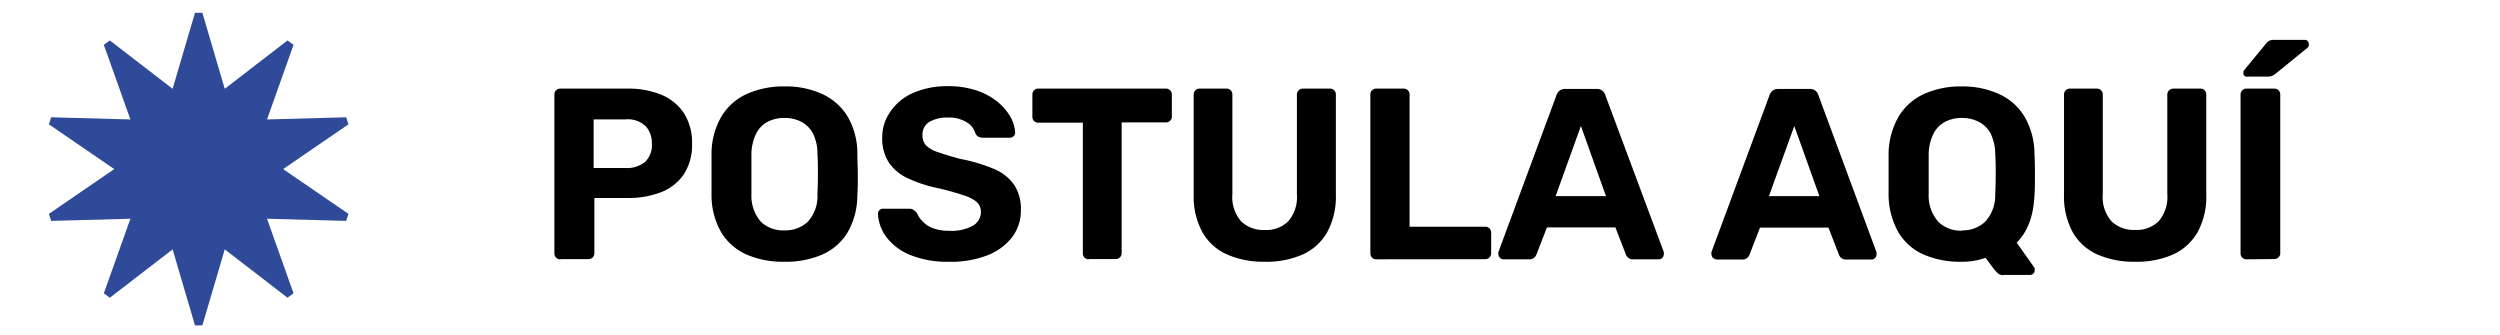 <svg xmlns="http://www.w3.org/2000/svg" id="Capa_2" data-name="Capa 2" viewBox="0 0 369.63 49.58"><defs><style>.cls-1{fill:#2e4a99;}</style></defs><path d="M82.87,38.34a.88.88,0,0,1-.65-.25.87.87,0,0,1-.25-.65V14a.88.88,0,0,1,.25-.65.87.87,0,0,1,.65-.25H92.7a13,13,0,0,1,5.06.9,7.34,7.34,0,0,1,3.35,2.72,8,8,0,0,1,1.21,4.52,7.91,7.91,0,0,1-1.21,4.52,7.21,7.21,0,0,1-3.35,2.65,13.4,13.4,0,0,1-5.06.86H87.88v8.14a.88.88,0,0,1-.25.65.87.87,0,0,1-.65.25H82.87Zm4.9-13.5h4.75a4.19,4.19,0,0,0,2.86-.9,3.42,3.42,0,0,0,1-2.7,3.7,3.7,0,0,0-.92-2.59,3.85,3.85,0,0,0-3-1H87.77Z"></path><path d="M116,38.7a13.56,13.56,0,0,1-5.65-1.08,8.29,8.29,0,0,1-3.71-3.26,11,11,0,0,1-1.44-5.49c0-1,0-2.06,0-3.08s0-2.06,0-3.11a11,11,0,0,1,1.46-5.45,8.45,8.45,0,0,1,3.74-3.33,13.2,13.2,0,0,1,5.6-1.12,12.83,12.83,0,0,1,5.56,1.12,8.5,8.5,0,0,1,3.76,3.33,10.69,10.69,0,0,1,1.44,5.45c0,1.06.07,2.09.07,3.11s0,2.05-.07,3.08a11,11,0,0,1-1.44,5.49,8.24,8.24,0,0,1-3.71,3.26A13.48,13.48,0,0,1,116,38.7Zm0-4.64a4.82,4.82,0,0,0,3.44-1.28,5.62,5.62,0,0,0,1.42-4.09c.05-1.06.07-2.05.07-3s0-1.9-.07-2.93a6.6,6.6,0,0,0-.68-3.06A4.19,4.19,0,0,0,118.46,18a5.26,5.26,0,0,0-2.47-.56,5.33,5.33,0,0,0-2.48.56,4,4,0,0,0-1.71,1.75,7.12,7.12,0,0,0-.7,3.06c0,1,0,2,0,2.93s0,1.91,0,3a5.79,5.79,0,0,0,1.44,4.09A4.8,4.8,0,0,0,116,34.06Z"></path><path d="M140.36,38.7a14.6,14.6,0,0,1-5.78-1,8.3,8.3,0,0,1-3.51-2.63,6.19,6.19,0,0,1-1.26-3.46.75.75,0,0,1,.21-.52.68.68,0,0,1,.54-.23h3.85a1.16,1.16,0,0,1,.72.2,2.45,2.45,0,0,1,.47.49,3.94,3.94,0,0,0,.81,1.19,4.22,4.22,0,0,0,1.53,1,6.73,6.73,0,0,0,2.41.38,6.49,6.49,0,0,0,3.51-.76,2.33,2.33,0,0,0,1.17-2,2,2,0,0,0-.63-1.51,5.8,5.8,0,0,0-2-1c-.9-.31-2.09-.65-3.58-1a20.11,20.11,0,0,1-4.59-1.49,6.76,6.76,0,0,1-2.84-2.38,6.44,6.44,0,0,1-.95-3.62,6.45,6.45,0,0,1,1.19-3.83A7.9,7.9,0,0,1,135,13.74a12.63,12.63,0,0,1,5.15-1,13,13,0,0,1,4.27.65,9.84,9.84,0,0,1,3.1,1.69,7.89,7.89,0,0,1,1.89,2.23,5.12,5.12,0,0,1,.68,2.3.72.72,0,0,1-.22.52.68.68,0,0,1-.54.23h-4a1.51,1.51,0,0,1-.65-.14,1.09,1.09,0,0,1-.47-.5,2.75,2.75,0,0,0-1.28-1.64,4.9,4.9,0,0,0-2.75-.7,5.33,5.33,0,0,0-2.79.65,2.19,2.19,0,0,0-1,2,2.12,2.12,0,0,0,.52,1.46,4.27,4.27,0,0,0,1.76,1c.83.3,1.93.63,3.29,1a24.53,24.53,0,0,1,5.15,1.55A6.7,6.7,0,0,1,150,27.42a6.42,6.42,0,0,1,.94,3.58,6.51,6.51,0,0,1-1.35,4.14,8.58,8.58,0,0,1-3.71,2.65,15.11,15.11,0,0,1-5.49.92Z"></path><path d="M161,38.34a.88.88,0,0,1-.65-.25.87.87,0,0,1-.25-.65V18.14H153.5a.85.85,0,0,1-.86-.86V14a.88.88,0,0,1,.25-.65.82.82,0,0,1,.61-.25h18.86a.88.88,0,0,1,.65.25.87.87,0,0,1,.25.65v3.24a.82.82,0,0,1-.25.61.87.87,0,0,1-.65.25h-6.52v19.3a.88.88,0,0,1-.25.65.87.87,0,0,1-.65.25h-4Z"></path><path d="M187,38.7a13.42,13.42,0,0,1-5.54-1.06,7.86,7.86,0,0,1-3.67-3.28,11.06,11.06,0,0,1-1.3-5.63V14a.88.88,0,0,1,.25-.65.87.87,0,0,1,.65-.25h3.92a.88.88,0,0,1,.65.25.87.87,0,0,1,.25.65V28.69a5.47,5.47,0,0,0,1.26,4A4.72,4.72,0,0,0,187,34a4.59,4.59,0,0,0,3.49-1.3,5.49,5.49,0,0,0,1.26-4V14a.86.86,0,0,1,.27-.65.88.88,0,0,1,.63-.25h4a.82.82,0,0,1,.61.25.87.87,0,0,1,.25.65V28.73a10.94,10.94,0,0,1-1.3,5.63,7.89,7.89,0,0,1-3.64,3.28A13.29,13.29,0,0,1,187,38.7Z"></path><path d="M203.51,38.34a.88.88,0,0,1-.65-.25.87.87,0,0,1-.25-.65V14a.88.88,0,0,1,.25-.65.87.87,0,0,1,.65-.25h4a.88.88,0,0,1,.65.25.87.87,0,0,1,.25.65V33.52h11.16a.88.88,0,0,1,.65.25.87.87,0,0,1,.25.65v3a.88.88,0,0,1-.25.65.87.87,0,0,1-.65.25Z"></path><path d="M222.3,38.34a.73.73,0,0,1-.54-.23.78.78,0,0,1-.22-.52,1,1,0,0,1,0-.32l8.57-23.15a1.41,1.41,0,0,1,.43-.68,1.33,1.33,0,0,1,.9-.29h4.61a1.28,1.28,0,0,1,1.33,1L246,37.27a1.55,1.55,0,0,1,0,.32.72.72,0,0,1-.22.52.68.68,0,0,1-.54.23h-3.74a1.07,1.07,0,0,1-.79-.25,1.12,1.12,0,0,1-.32-.47l-1.55-4H228.72l-1.55,4a1.45,1.45,0,0,1-.32.47,1.07,1.07,0,0,1-.79.25H222.3ZM230,29h7.45l-3.71-10.37L230,29Z"></path><path d="M253.8,38.34a.71.71,0,0,1-.54-.23.78.78,0,0,1-.22-.52,1,1,0,0,1,0-.32l8.57-23.15a1.41,1.41,0,0,1,.43-.68,1.33,1.33,0,0,1,.9-.29h4.61a1.28,1.28,0,0,1,1.33,1l8.57,23.15a1.55,1.55,0,0,1,0,.32.72.72,0,0,1-.22.52.68.68,0,0,1-.54.23H273a1.07,1.07,0,0,1-.79-.25,1.12,1.12,0,0,1-.32-.47l-1.55-4H260.22l-1.55,4a1.45,1.45,0,0,1-.32.47,1.07,1.07,0,0,1-.79.25H253.8ZM261.54,29H269l-3.71-10.37L261.54,29Z"></path><path d="M296.2,40.68a1.14,1.14,0,0,1-.85-.31c-.2-.2-.37-.38-.49-.52l-1.3-1.73a10.17,10.17,0,0,1-3.53.58,13.56,13.56,0,0,1-5.65-1.08,8.19,8.19,0,0,1-3.69-3.26,11.46,11.46,0,0,1-1.46-5.49c0-1,0-2.06,0-3.08s0-2.06,0-3.11a11.3,11.3,0,0,1,1.49-5.45,8.45,8.45,0,0,1,3.74-3.33A13.11,13.11,0,0,1,290,12.78a13,13,0,0,1,5.56,1.12,8.5,8.5,0,0,1,3.76,3.33,11,11,0,0,1,1.48,5.45c.05,1.06.07,2.09.07,3.11s0,2.05-.07,3.08q-.21,4.61-2.63,7l2.59,3.67a.54.54,0,0,1,.07.14.78.78,0,0,1,0,.22.64.64,0,0,1-.18.52.68.68,0,0,1-.54.23h-4Zm-6.15-6.62a4.8,4.8,0,0,0,3.46-1.28A5.75,5.75,0,0,0,295,28.69c.05-1.06.07-2.05.07-3s0-1.9-.07-2.93a7.12,7.12,0,0,0-.7-3.06A4.07,4.07,0,0,0,292.54,18a5.36,5.36,0,0,0-2.48-.56,5.24,5.24,0,0,0-2.45.56,4.06,4.06,0,0,0-1.73,1.75,7,7,0,0,0-.72,3.06c0,1,0,2,0,2.93s0,1.91,0,3a5.75,5.75,0,0,0,1.46,4.09,4.8,4.8,0,0,0,3.44,1.28Z"></path><path d="M315.68,38.7a13.42,13.42,0,0,1-5.54-1.06,7.86,7.86,0,0,1-3.67-3.28,11,11,0,0,1-1.3-5.63V14a.88.88,0,0,1,.25-.65.87.87,0,0,1,.65-.25H310a.88.88,0,0,1,.65.25.87.87,0,0,1,.25.65V28.69a5.47,5.47,0,0,0,1.26,4,4.72,4.72,0,0,0,3.53,1.3,4.59,4.59,0,0,0,3.49-1.3,5.49,5.49,0,0,0,1.26-4V14a.86.86,0,0,1,.27-.65.88.88,0,0,1,.63-.25h4a.82.82,0,0,1,.61.25.87.87,0,0,1,.25.65V28.73a10.94,10.94,0,0,1-1.3,5.63,8,8,0,0,1-3.64,3.28,13.29,13.29,0,0,1-5.54,1.06Z"></path><path d="M332.17,38.34a.88.88,0,0,1-.65-.25.87.87,0,0,1-.25-.65V14a.88.88,0,0,1,.25-.65.87.87,0,0,1,.65-.25h4.07a.88.88,0,0,1,.65.25.87.87,0,0,1,.25.65v23.4a.88.88,0,0,1-.25.65.87.87,0,0,1-.65.25Zm.1-27a.51.51,0,0,1-.58-.58.64.64,0,0,1,.18-.47l3.06-3.71a1.86,1.86,0,0,1,.59-.56,1.85,1.85,0,0,1,.74-.13h4.43c.46,0,.68.24.68.72a.58.58,0,0,1-.18.43l-4.64,3.78a2.22,2.22,0,0,1-.58.38,2,2,0,0,1-.76.13h-2.94Z"></path><polygon class="cls-1" points="51.52 18.38 51.18 17.34 39.48 17.66 43.4 6.63 42.51 5.98 33.23 13.13 29.92 1.89 28.83 1.89 25.52 13.13 16.24 5.98 15.35 6.63 19.28 17.66 7.57 17.34 7.23 18.38 16.89 25 7.23 31.62 7.57 32.66 19.28 32.34 15.35 43.37 16.24 44.02 25.52 36.87 28.83 48.11 29.92 48.11 33.23 36.87 42.51 44.02 43.4 43.37 39.48 32.34 51.18 32.66 51.52 31.62 41.86 25 51.52 18.38"></polygon></svg>